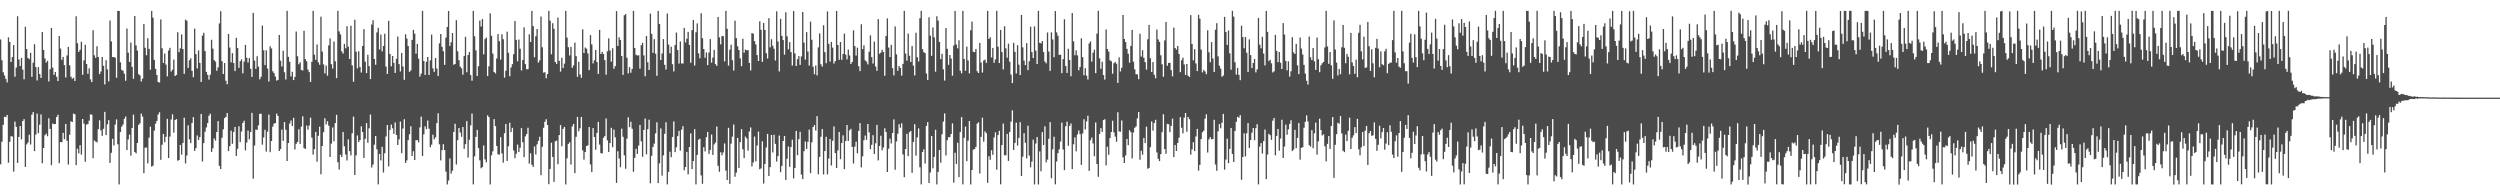 <?xml version="1.0" encoding="UTF-8"?>
<svg xmlns="http://www.w3.org/2000/svg" width="1920" height="150">
  <path d="M0 30.309h1v95.904H0zM1 46.307h1v62.569H1zM2 55.511h1v40.375H2zM3 57.941h1v31.714H3zM4 60.576h1v29.427H4zM5 63.284h1v25.019H5zM6 28.738h1v96.247H6zM7 32.245h1v76.717H7zM8 47.651h1v56.966H8zM9 43.831h1v61.061H9zM10 34.660h1v97.117H10zM11 58.910h1v34.454H11zM12 51.849h1v45.566H12zM13 12.508h1v112.642H13zM14 45.737h1v59.411H14zM15 50.729h1v46.099H15zM16 44.469h1v62.551H16zM17 53.471h1v39.516H17zM18 60.908h1v30.588H18zM19 20.508h1v107.691H19zM20 37.660h1v73.242H20zM21 44.490h1v64.973H21zM22 45.454h1v58.038H22zM23 40.482h1v70.535H23zM24 59.054h1v29.004H24zM25 48.143h1v37.917H25zM26 33.945h1v82.109H26zM27 51.418h1v51.968H27zM28 61.791h1v25.459H28zM29 51.553h1v50.736H29zM30 56.873h1v38.885H30zM31 59.853h1v28.077H31zM32 24.625h1v100.765H32zM33 38.356h1v75.311H33zM34 44.893h1v58.997H34zM35 48.038h1v54.604H35zM36 46.685h1v57.969H36zM37 62.583h1v28.239H37zM38 53.158h1v45.788H38zM39 21.487h1v105.393H39zM40 51.897h1v42.966H40zM41 57.518h1v37.816H41zM42 55.314h1v39.963H42zM43 58.946h1v30.906H43zM44 62.238h1v25.880H44zM45 27.640h1v97.682H45zM46 37.264h1v71.851H46zM47 45.969h1v63.217H47zM48 43.737h1v58.324H48zM49 50.022h1v56.815H49zM50 59.477h1v35.680H50zM51 42.574h1v65.504H51zM52 36.063h1v90.353H52zM53 50.105h1v53.391H53zM54 58.868h1v34.296H54zM55 60.489h1v33.213H55zM56 59.679h1v27.557H56zM57 62.192h1v25.555H57zM58 12.515h1v114.301H58zM59 33.199h1v81.040H59zM60 39.901h1v77.900H60zM61 38.230h1v73.293H61zM62 32.057h1v86.678H62zM63 57.461h1v33.936H63zM64 46.344h1v48.585H64zM65 34.371h1v89.875H65zM66 49.097h1v46.587H66zM67 56.692h1v38.585H67zM68 52.414h1v40.288H68zM69 60.958h1v26.898H69zM70 63.057h1v25.021H70zM71 23.209h1v98.275H71zM72 42.508h1v65.387H72zM73 44.440h1v64.311H73zM74 35.548h1v73.785H74zM75 43.787h1v55.417H75zM76 56.930h1v35.488H76zM77 54.955h1v45.186H77zM78 43.703h1v60.651H78zM79 50.523h1v48.372H79zM80 64.838h1v21.087H80zM81 46.252h1v57.461H81zM82 53.302h1v42.210H82zM83 62.476h1v29.796H83zM84 15.754h1v109.387H84zM85 31.773h1v85.554H85zM86 43.824h1v62.766H86zM87 43.831h1v67.905H87zM88 44.348h1v51.315H88zM89 59.686h1v32.011H89zM90 8.409h1v102.383H90zM91 8.379h1v133.255H91zM92 47.811h1v53.613H92zM93 53.629h1v43.673H93zM94 54.302h1v41.354H94zM95 56.607h1v34.639H95zM96 61.983h1v27.528H96zM97 21.888h1v93.388H97zM98 40.425h1v66.632H98zM99 47.589h1v55.772H99zM100 32.641h1v86.936H100zM101 51.343h1v46.923H101zM102 60.542h1v27.507H102zM103 12.268h1v104.528H103zM104 34.886h1v82.938H104zM105 38.800h1v71.024H105zM106 56.909h1v38.990H106zM107 57.903h1v36.806H107zM108 62.556h1v24.680H108zM109 60.377h1v29.194H109zM110 18.361h1v114.645H110zM111 36.655h1v76.813H111zM112 42.421h1v70.882H112zM113 29.329h1v96.144H113zM114 37.523h1v68.211H114zM115 53.542h1v43.760H115zM116 8.398h1v119.559H116zM117 13.584h1v113.635H117zM118 45.959h1v54.334H118zM119 52.867h1v42.114H119zM120 57.607h1v35.268H120zM121 62.993h1v24.987H121zM122 63.435h1v22.806H122zM123 14.964h1v107.780H123zM124 37.047h1v74.130H124zM125 48.347h1v54.522H125zM126 41.098h1v68.188H126zM127 49.590h1v55.453H127zM128 58.624h1v32.680H128zM129 38.807h1v82.562H129zM130 36.687h1v68.221H130zM131 54.911h1v36.887H131zM132 53.499h1v34.305H132zM133 45.731h1v56.152H133zM134 58.388h1v33.765H134zM135 57.486h1v33.934H135zM136 24.708h1v98.746H136zM137 40.073h1v82.878H137zM138 37.118h1v74.181H138zM139 26.422h1v92.386H139zM140 37.674h1v72.123H140zM141 56.655h1v33.742H141zM142 15.035h1v110.493H142zM143 15.932h1v103.491H143zM144 52.123h1v44.122H144zM145 46.275h1v60.736H145zM146 44.810h1v65.126H146zM147 54.442h1v40.006H147zM148 59.290h1v30.652H148zM149 22.041h1v93.871H149zM150 41.563h1v72.196H150zM151 52.586h1v51.439H151zM152 38.731h1v68.802H152zM153 48.273h1v57.003H153zM154 62.945h1v24.543H154zM155 27.361h1v96.689H155zM156 25.177h1v84.739H156zM157 39.290h1v61.860H157zM158 55.193h1v42.666H158zM159 57.488h1v37.026H159zM160 61.157h1v27.704H160zM161 57.394h1v29.940H161zM162 30.537h1v86.158H162zM163 37.328h1v76.588H163zM164 46.198h1v60.159H164zM165 47.326h1v60.645H165zM166 54.302h1v47.097H166zM167 51.688h1v41.359H167zM168 18.036h1v109.325H168zM169 8.615h1v121.211H169zM170 46.955h1v58.843H170zM171 56.827h1v42.522H171zM172 48.409h1v42.300H172zM173 61.983h1v27.768H173zM174 64.737h1v22.096H174zM175 26.104h1v89.891H175zM176 36.504h1v75.792H176zM177 47.912h1v52.437H177zM178 40.787h1v69.660H178zM179 48.363h1v52.947H179zM180 54.588h1v42.881H180zM181 29.029h1v90.713H181zM182 36.909h1v77.367H182zM183 52.087h1v44.888H183zM184 47.021h1v62.070H184zM185 45.557h1v55.486H185zM186 56.328h1v38.079H186zM187 47.305h1v45.428H187zM188 34.506h1v80.994H188zM189 44.353h1v65.131H189zM190 48.042h1v52.261H190zM191 44.625h1v62.425H191zM192 52.764h1v48.676H192zM193 59.065h1v27.592H193zM194 9.897h1v127.297H194zM195 46.557h1v65.231H195zM196 52.913h1v46.696H196zM197 43.195h1v56.550H197zM198 51.139h1v45.172H198zM199 60.912h1v26.527H199zM200 58.960h1v28.397H200zM201 19.590h1v91.537H201zM202 38.651h1v66.941H202zM203 49.990h1v49.693H203zM204 38.676h1v77.769H204zM205 52.620h1v48.546H205zM206 62.622h1v25.369H206zM207 35.532h1v81.370H207zM208 37.218h1v71.091H208zM209 54.739h1v42.567H209zM210 56.211h1v38.729H210zM211 58.839h1v35.667H211zM212 61.924h1v25.321H212zM213 61.398h1v27.640H213zM214 26.839h1v89.124H214zM215 46.596h1v67.889H215zM216 51.086h1v48.466H216zM217 38.937h1v69.241H217zM218 55.497h1v38.285H218zM219 61.006h1v38.695H219zM220 8.334h1v115.379H220zM221 43.659h1v66.149H221zM222 47.482h1v47.376H222zM223 58.665h1v33.909H223zM224 55.099h1v41.732H224zM225 61.514h1v28.970H225zM226 59.058h1v55.730H226zM227 24.229h1v86.201H227zM228 43.188h1v65.852H228zM229 49.370h1v49.846H229zM230 47.816h1v62.654H230zM231 53.698h1v43.510H231zM232 54.167h1v35.184H232zM233 23.602h1v90.127H233zM234 45.341h1v69.033H234zM235 47.104h1v49.352H235zM236 53.469h1v46.124H236zM237 55.389h1v40.945H237zM238 62.926h1v27.420H238zM239 47.445h1v58.234H239zM240 8.327h1v110.431H240zM241 41.993h1v72.542H241zM242 45.943h1v55.385H242zM243 34.163h1v89.996H243zM244 47.852h1v56.445H244zM245 49.709h1v47.566H245zM246 12.776h1v121.040H246zM247 39.567h1v72.553H247zM248 49.450h1v52.068H248zM249 56.378h1v34.435H249zM250 50.343h1v45.234H250zM251 58.122h1v35.005H251zM252 34.875h1v61.656H252zM253 29.498h1v91.061H253zM254 49.326h1v60.940H254zM255 52.647h1v45.271H255zM256 31.927h1v76.584H256zM257 47.042h1v47.477H257zM258 60.027h1v28.116H258zM259 8.338h1v116.233H259zM260 24.136h1v106.080H260zM261 26.434h1v92.427H261zM262 39.494h1v81.072H262zM263 41.132h1v60.175H263zM264 33.751h1v78.619H264zM265 37.122h1v81.541H265zM266 20.116h1v103.132H266zM267 35.802h1v71.203H267zM268 45.332h1v70.752H268zM269 19.789h1v99.552H269zM270 50.214h1v52.130H270zM271 62.837h1v26.715H271zM272 15.152h1v119.227H272zM273 39.695h1v79.578H273zM274 52.455h1v51.533H274zM275 39.349h1v69.635H275zM276 51.473h1v56.113H276zM277 55.682h1v41.331H277zM278 35.323h1v66.094H278zM279 22.389h1v98.893H279zM280 47.363h1v59.221H280zM281 56.136h1v38.450H281zM282 42.016h1v67.678H282zM283 50.741h1v47.829H283zM284 60.796h1v27.189H284zM285 18.860h1v109.790H285zM286 15.488h1v110.889H286zM287 45.332h1v65.753H287zM288 49.720h1v54.726H288zM289 24.898h1v89.786H289zM290 21.329h1v120.309H290zM291 37.953h1v80.276H291zM292 26.591h1v96.641H292zM293 39.416h1v73.325H293zM294 35.337h1v97.142H294zM295 25.884h1v91.834H295zM296 51.155h1v53.657H296zM297 56.774h1v39.235H297zM298 16.022h1v111.768H298zM299 41.473h1v58.342H299zM300 50.926h1v44.776H300zM301 42.968h1v55.540H301zM302 48.257h1v54.540H302zM303 56.028h1v38.036H303zM304 45.170h1v58.472H304zM305 28.079h1v83.265H305zM306 49.239h1v57.829H306zM307 54.909h1v38.503H307zM308 40.638h1v77.010H308zM309 51.054h1v47.672H309zM310 61.283h1v30.267H310zM311 26.294h1v98.868H311zM312 29.663h1v93.514H312zM313 35.385h1v72.226H313zM314 55.218h1v47.866H314zM315 54.140h1v42.833H315zM316 30.668h1v89.131H316zM317 22.920h1v93.276H317zM318 25.857h1v97.050H318zM319 41.212h1v66.534H319zM320 33.701h1v73.936H320zM321 45.065h1v64.261H321zM322 58.818h1v39.006H322zM323 56.548h1v33.071H323zM324 8.331h1v111.413H324zM325 46.786h1v56.408H325zM326 57.573h1v39.441H326zM327 47.392h1v51.844H327zM328 43.737h1v48.823H328zM329 57.589h1v41.203H329zM330 46.328h1v66.730H330zM331 26.546h1v84.570H331zM332 52.503h1v50.906H332zM333 55.190h1v51.752H333zM334 44.534h1v60.917H334zM335 52.611h1v41.963H335zM336 58.333h1v28.709H336zM337 33.305h1v77.520H337zM338 26.125h1v97.071H338zM339 36.017h1v79.356H339zM340 39.397h1v71.413H340zM341 49.818h1v65.389H341zM342 28.896h1v102.876H342zM343 20.682h1v120.966H343zM344 8.425h1v130.206H344zM345 35.282h1v86.394H345zM346 32.476h1v100.854H346zM347 25.374h1v105.688H347zM348 49.706h1v51.702H348zM349 49.136h1v45.911H349zM350 15.534h1v110.815H350zM351 39.386h1v68.310H351zM352 46.227h1v52.066H352zM353 51.196h1v50.592H353zM354 52.457h1v52.565H354zM355 57.420h1v40.137H355zM356 42.947h1v71.363H356zM357 28.278h1v82.462H357zM358 55.518h1v37.498H358zM359 42.272h1v78.756H359zM360 39.919h1v67.374H360zM361 57.658h1v38.647H361zM362 61.979h1v25.195H362zM363 8.331h1v133.303H363zM364 27.843h1v92.281H364zM365 38.649h1v66.449H365zM366 58.340h1v41.412H366zM367 50.832h1v62.917H367zM368 15.777h1v107.419H368zM369 20.370h1v108.858H369zM370 14.662h1v113.640H370zM371 41.714h1v69.992H371zM372 30.073h1v92.326H372zM373 28.846h1v95.828H373zM374 58.440h1v30.176H374zM375 50.894h1v38.992H375zM376 10.263h1v131.403H376zM377 27.468h1v91.832H377zM378 41.171h1v75.076H378zM379 55.302h1v36.214H379zM380 56.394h1v40.487H380zM381 44.925h1v67.149H381zM382 26.145h1v92.406H382zM383 31.629h1v87.122H383zM384 45.822h1v59.534H384zM385 26.321h1v91.532H385zM386 30.103h1v94.828H386zM387 59.628h1v42.666H387zM388 54.327h1v40.842H388zM389 24.305h1v99.296H389zM390 40.533h1v71.809H390zM391 58.507h1v35.767H391zM392 51.867h1v49.624H392zM393 49.253h1v48.875H393zM394 41.640h1v73.899H394zM395 16.187h1v105.293H395zM396 30.672h1v87.389H396zM397 47.054h1v63.986H397zM398 30.338h1v86.469H398zM399 37.404h1v76.055H399zM400 54.124h1v44.277H400zM401 46.156h1v63.110H401zM402 21.000h1v99.747H402zM403 49.232h1v55.465H403zM404 53.194h1v49.720H404zM405 53.082h1v45.012H405zM406 26.381h1v99.264H406zM407 32.192h1v85.618H407zM408 8.382h1v118.147H408zM409 20.059h1v108.121H409zM410 43.957h1v68.504H410zM411 27.869h1v90.777H411zM412 22.279h1v88.616H412zM413 48.090h1v60.116H413zM414 46.369h1v58.644H414zM415 12.675h1v121.880H415zM416 36.285h1v76.414H416zM417 55.783h1v42.377H417zM418 55.435h1v38.036H418zM419 60.107h1v31.510H419zM420 56.854h1v39.130H420zM421 8.324h1v133.129H421zM422 15.894h1v113.832H422zM423 41.656h1v67.896H423zM424 17.821h1v102.683H424zM425 22.133h1v117.519H425zM426 47.633h1v60.894H426zM427 49.088h1v58.916H427zM428 13.509h1v112.576H428zM429 46.696h1v57.026H429zM430 54.948h1v41.096H430zM431 44.357h1v67.996H431zM432 52.171h1v46.774H432zM433 48.853h1v48.656H433zM434 8.343h1v133.319H434zM435 28.878h1v92.722H435zM436 36.273h1v74.229H436zM437 42.572h1v66.753H437zM438 35.987h1v90.369H438zM439 52.048h1v45.101H439zM440 50.205h1v44.982H440zM441 32.703h1v100.273H441zM442 43.142h1v61.901H442zM443 59.008h1v30.803H443zM444 47.452h1v53.382H444zM445 57.195h1v41.304H445zM446 59.729h1v30.057H446zM447 22.495h1v92.953H447zM448 40.720h1v81.880H448zM449 36.495h1v80.257H449zM450 37.386h1v74.737H450zM451 41.064h1v70.603H451zM452 53.886h1v43.675H452zM453 26.965h1v99.348H453zM454 34.094h1v98.087H454zM455 48.690h1v49.686H455zM456 46.305h1v58.935H456zM457 38.283h1v76.719H457zM458 47.646h1v54.472H458zM459 56.738h1v36.848H459zM460 22.916h1v88.156H460zM461 41.398h1v76.190H461zM462 39.857h1v78.028H462zM463 41.453h1v64.400H463zM464 46.198h1v58.372H464zM465 57.367h1v33.627H465zM466 39.347h1v68.481H466zM467 29.425h1v87.350H467zM468 38.750h1v71.056H468zM469 47.346h1v50.791H469zM470 37.015h1v76.064H470zM471 52.858h1v46.662H471zM472 50.803h1v54.668H472zM473 8.537h1v131.976H473zM474 35.284h1v80.894H474zM475 28.613h1v93.125H475zM476 30.698h1v97.767H476zM477 43.016h1v55.813H477zM478 57.507h1v47.548H478zM479 11.737h1v107.618H479zM480 10.783h1v118.865H480zM481 44.337h1v62.091H481zM482 56.408h1v33.646H482zM483 51.540h1v46.104H483zM484 55.879h1v37.619H484zM485 52.959h1v45.905H485zM486 8.352h1v123.596H486zM487 36.843h1v84.382H487zM488 42.094h1v72.162H488zM489 42.661h1v75.552H489zM490 42.455h1v69.374H490zM491 52.675h1v43.263H491zM492 34.728h1v73.753H492zM493 32.863h1v87.563H493zM494 42.556h1v57.241H494zM495 58.596h1v32.451H495zM496 27.592h1v90.923H496zM497 47.827h1v51.430H497zM498 53.755h1v38.161H498zM499 10.522h1v130.280H499zM500 26.031h1v93.638H500zM501 40.526h1v72.297H501zM502 30.038h1v80.244H502zM503 41.199h1v61.269H503zM504 58.216h1v35.701H504zM505 8.372h1v132.255H505zM506 18.393h1v107.059H506zM507 46.143h1v52.467H507zM508 41.082h1v93.830H508zM509 30.022h1v89.342H509zM510 49.768h1v53.016H510zM511 53.371h1v40.540H511zM512 10.387h1v131.236H512zM513 34.193h1v97.799H513zM514 40.922h1v75.609H514zM515 35.900h1v84.776H515zM516 49.294h1v55.875H516zM517 54.838h1v38.434H517zM518 34.630h1v82.198H518zM519 25.005h1v88.152H519zM520 38.464h1v66.106H520zM521 48.782h1v51.746H521zM522 31.808h1v83.876H522zM523 48.708h1v50.869H523zM524 48.784h1v48.136H524zM525 21.414h1v109.367H525zM526 32.584h1v95.659H526zM527 29.759h1v86.938H527zM528 24.449h1v109.511H528zM529 34.488h1v78.417H529zM530 48.196h1v54.240H530zM531 23.161h1v106.698H531zM532 15.296h1v108.353H532zM533 50.308h1v48.891H533zM534 24.788h1v116.849H534zM535 17.988h1v100.985H535zM536 40.952h1v66.369H536zM537 44.735h1v61.805H537zM538 10.142h1v124.544H538zM539 29.322h1v111.861H539zM540 37.649h1v75.407H540zM541 44.330h1v71.928H541zM542 40.288h1v65.007H542zM543 50.029h1v51.276H543zM544 40.359h1v77.834H544zM545 30.018h1v85.117H545zM546 48.100h1v55.238H546zM547 44.174h1v74.817H547zM548 38.290h1v72.601H548zM549 49.265h1v60.265H549zM550 50.585h1v46.598H550zM551 13.014h1v114.324H551zM552 28.722h1v103.244H552zM553 34.067h1v82.867H553zM554 27.576h1v91.727H554zM555 27.855h1v89.252H555zM556 47.143h1v63.020H556zM557 8.329h1v122.706H557zM558 22.133h1v116.178H558zM559 50.368h1v47.770H559zM560 38.125h1v103.029H560zM561 34.319h1v75.989H561zM562 46.301h1v58.614H562zM563 54.174h1v41.448H563zM564 15.859h1v119.868H564zM565 29.249h1v103.313H565zM566 35.516h1v70.354H566zM567 38.470h1v90.502H567zM568 44.794h1v64.391H568zM569 50.853h1v48.322H569zM570 29.757h1v84.895H570zM571 40.462h1v80.935H571zM572 38.049h1v66.847H572zM573 38.642h1v67.687H573zM574 38.443h1v77.273H574zM575 48.312h1v52.670H575zM576 54.110h1v43.778H576zM577 25.376h1v102.457H577zM578 25.841h1v98.946H578zM579 31.615h1v73.224H579zM580 34.147h1v89.788H580zM581 42.343h1v69.427H581zM582 46.866h1v54.197H582zM583 16.363h1v113.619H583zM584 22.895h1v106.432H584zM585 47.532h1v60.997H585zM586 17.624h1v123.317H586zM587 23.005h1v102.985H587zM588 40.881h1v72.434H588zM589 44.888h1v57.951H589zM590 13.962h1v121.250H590zM591 36.351h1v92.027H591zM592 30.167h1v73.499H592zM593 35.120h1v81.995H593zM594 37.447h1v66.044H594zM595 46.493h1v63.984H595zM596 8.704h1v115.425H596zM597 31.895h1v88.039H597zM598 54.902h1v49.196H598zM599 14.484h1v117.771H599zM600 27.548h1v99.850H600zM601 30.769h1v77.536H601zM602 42.007h1v62.398H602zM603 9.423h1v128.773H603zM604 27.919h1v93.981H604zM605 37.862h1v74.611H605zM606 32.373h1v95.755H606zM607 39.967h1v72.997H607zM608 50.343h1v56.916H608zM609 8.508h1v128.529H609zM610 41.082h1v87.902H610zM611 50.697h1v49.812H611zM612 45.486h1v73.686H612zM613 43.080h1v63.847H613zM614 49.816h1v51.402H614zM615 43.318h1v90.781H615zM616 9.158h1v128.343H616zM617 32.716h1v83.411H617zM618 45.786h1v62.899H618zM619 24.657h1v89.740H619zM620 39.603h1v69.305H620zM621 50.317h1v49.212H621zM622 16.603h1v116.434H622zM623 30.517h1v78.797H623zM624 51.251h1v46.358H624zM625 57.010h1v39.027H625zM626 50.262h1v50.047H626zM627 57.919h1v31.247H627zM628 36.415h1v97.485H628zM629 25.662h1v94.830H629zM630 49.361h1v55.639H630zM631 51.128h1v48.003H631zM632 19.425h1v114.555H632zM633 40.054h1v75.966H633zM634 48.550h1v56.490H634zM635 8.787h1v125.153H635zM636 33.634h1v88.142H636zM637 47.264h1v59.464H637zM638 32.172h1v94.883H638zM639 36.557h1v71.576H639zM640 48.782h1v48.280H640zM641 46.925h1v70.621H641zM642 8.382h1v120.705H642zM643 34.575h1v80.930H643zM644 45.918h1v55.389H644zM645 32.259h1v90.024H645zM646 45.902h1v63.984H646zM647 41.451h1v62.476H647zM648 25.813h1v104.086H648zM649 41.936h1v66.353H649zM650 45.623h1v50.368H650zM651 38.077h1v70.152H651zM652 42.590h1v57.578H652zM653 49.171h1v49.782H653zM654 47.555h1v65.279H654zM655 23.318h1v102.274H655zM656 35.435h1v77.142H656zM657 42.721h1v66.055H657zM658 36.619h1v81.148H658zM659 50.917h1v49.656H659zM660 54.639h1v39.926H660zM661 18.661h1v109.850H661zM662 37.722h1v82.320H662zM663 34.836h1v72.821H663zM664 46.333h1v57.747H664zM665 47.356h1v60.043H665zM666 49.434h1v45.822H666zM667 39.736h1v61.935H667zM668 27.205h1v87.330H668zM669 43.858h1v67.362H669zM670 48.820h1v55.028H670zM671 31.934h1v86.266H671zM672 51.041h1v59.063H672zM673 54.357h1v41.517H673zM674 14.623h1v108.552H674zM675 41.320h1v70.800H675zM676 40.405h1v63.815H676zM677 38.187h1v77.218H677zM678 39.951h1v73.309H678zM679 58.147h1v40.405H679zM680 27.576h1v73.856H680zM681 14.117h1v117.995H681zM682 36.495h1v77.747H682zM683 43.845h1v62.652H683zM684 34.467h1v75.691H684zM685 52.309h1v49.823H685zM686 57.900h1v33.783H686zM687 20.272h1v110.101H687zM688 41.730h1v66.902H688zM689 54.373h1v48.326H689zM690 50.663h1v44.740H690zM691 52.240h1v45.872H691zM692 58.038h1v36.614H692zM693 49.045h1v69.525H693zM694 8.366h1v127.707H694zM695 41.105h1v73.309H695zM696 46.557h1v56.239H696zM697 25.758h1v94.137H697zM698 42.796h1v58.779H698zM699 47.578h1v52.988H699zM700 35.376h1v97.359H700zM701 50.320h1v58.706H701zM702 57.946h1v37.463H702zM703 25.140h1v94.434H703zM704 43.987h1v61.565H704zM705 47.209h1v51.400H705zM706 14.044h1v114.439H706zM707 8.340h1v133.276H707zM708 37.713h1v79.035H708zM709 40.070h1v74.620H709zM710 40.784h1v84.830H710zM711 56.440h1v40.265H711zM712 61.411h1v32.373H712zM713 13.259h1v127.267H713zM714 27.395h1v105.061H714zM715 42.838h1v61.590H715zM716 21.071h1v108.190H716zM717 28.665h1v91.848H717zM718 55.055h1v44.643H718zM719 12.474h1v129.131H719zM720 15.864h1v116.114H720zM721 32.224h1v83.045H721zM722 45.424h1v79.541H722zM723 41.343h1v61.755H723zM724 53.247h1v40.123H724zM725 61.897h1v25.200H725zM726 21.492h1v97.872H726zM727 37.457h1v70.230H727zM728 49.775h1v55.534H728zM729 42.256h1v63.153H729zM730 44.936h1v57.999H730zM731 58.122h1v36.646H731zM732 34.923h1v105.341H732zM733 8.409h1v108.916H733zM734 34.161h1v91.724H734zM735 37.125h1v72.480H735zM736 30.906h1v105.130H736zM737 54.348h1v47.102H737zM738 56.300h1v33.680H738zM739 8.334h1v133.280H739zM740 45.261h1v60.580H740zM741 54.307h1v42.945H741zM742 35.783h1v87.966H742zM743 46.433h1v61.583H743zM744 56.387h1v36.562H744zM745 23.257h1v118.428H745zM746 16.562h1v114.027H746zM747 39.807h1v75.156H747zM748 40.050h1v74.421H748zM749 37.626h1v75.197H749zM750 54.749h1v40.178H750zM751 56.053h1v37.868H751zM752 32.948h1v100.275H752zM753 48.001h1v57.099H753zM754 55.730h1v34.682H754zM755 46.470h1v62.352H755zM756 45.786h1v55.090H756zM757 48.271h1v54.034H757zM758 8.386h1v132.001H758zM759 29.876h1v90.150H759zM760 28.603h1v94.112H760zM761 44.142h1v71.228H761zM762 36.832h1v82.072H762zM763 48.251h1v57.344H763zM764 45.609h1v56.078H764zM765 8.318h1v121.980H765zM766 35.831h1v67.900H766zM767 48.397h1v52.110H767zM768 22.984h1v118.570H768zM769 40.004h1v71.429H769zM770 53.345h1v41.503H770zM771 20.151h1v99.140H771zM772 37.113h1v82.137H772zM773 44.325h1v58.521H773zM774 33.524h1v90.095H774zM775 47.397h1v53.934H775zM776 57.275h1v36.124H776zM777 63.773h1v20.952H777zM778 32.895h1v82.253H778zM779 39.809h1v69.935H779zM780 56.442h1v37.756H780zM781 34.694h1v77.126H781zM782 49.658h1v56.296H782zM783 57.651h1v36.198H783zM784 11.472h1v123.768H784zM785 36.344h1v83.965H785zM786 46.564h1v55.740H786zM787 50.008h1v59.608H787zM788 33.115h1v88.536H788zM789 53.849h1v42.735H789zM790 47.054h1v72.471H790zM791 20.467h1v108.021H791zM792 40.031h1v84.084H792zM793 44.538h1v62.737H793zM794 20.254h1v121.420H794zM795 38.910h1v71.317H795zM796 49.187h1v56.071H796zM797 8.377h1v133.280H797zM798 32.888h1v83.395H798zM799 33.350h1v98.158H799zM800 31.558h1v69.898H800zM801 39.979h1v71.450H801zM802 47.234h1v49.805H802zM803 48.642h1v76.016H803zM804 24.957h1v97.616H804zM805 39.592h1v67.003H805zM806 54.449h1v39.356H806zM807 24.845h1v112.045H807zM808 30.320h1v84.389H808zM809 43.938h1v61.082H809zM810 8.501h1v133.076H810zM811 24.882h1v99.163H811zM812 27.434h1v90.154H812zM813 42.178h1v72.519H813zM814 41.922h1v66.797H814zM815 56.184h1v37.983H815zM816 45.417h1v69.404H816zM817 14.793h1v115.851H817zM818 50.686h1v46.289H818zM819 56.021h1v37.415H819zM820 37.454h1v74.499H820zM821 46.037h1v50.645H821zM822 58.578h1v36.262H822zM823 10.059h1v119.801H823zM824 31.760h1v79.074H824zM825 42.464h1v63.036H825zM826 38.782h1v77.442H826zM827 42.524h1v60.748H827zM828 54.039h1v46.136H828zM829 51.391h1v51.643H829zM830 29.455h1v97.183H830zM831 43.888h1v58.612H831zM832 57.827h1v33.755H832zM833 52.336h1v47.083H833zM834 58.104h1v35.170H834zM835 61.105h1v27.789H835zM836 33.339h1v97.872H836zM837 31.794h1v75.916H837zM838 47.356h1v58.294H838zM839 40.437h1v69.717H839zM840 38.148h1v81.837H840zM841 56.174h1v37.866H841zM842 25.790h1v100.184H842zM843 8.313h1v127.451H843zM844 44.797h1v58.038H844zM845 52.842h1v45.543H845zM846 47.422h1v53.867H846zM847 57.648h1v34.586H847zM848 61.153h1v30.432H848zM849 22.614h1v104.414H849zM850 37.651h1v75.034H850zM851 39.624h1v79.282H851zM852 46.284h1v59.770H852zM853 47.063h1v54.339H853zM854 56.648h1v36.074H854zM855 48.594h1v53.016H855zM856 47.511h1v57.392H856zM857 48.967h1v59.905H857zM858 63.718h1v22.506H858zM859 44.030h1v56.870H859zM860 54.826h1v46.349H860zM861 52.041h1v40.453H861zM862 11.458h1v109.369H862zM863 29.961h1v95.215H863zM864 32.286h1v87.053H864zM865 37.461h1v69.234H865zM866 41.263h1v70.216H866zM867 48.148h1v51.917H867zM868 35.252h1v66.273H868zM869 22.927h1v98.776H869zM870 47.429h1v54.332H870zM871 53.222h1v44.907H871zM872 57.053h1v40.041H872zM873 57.106h1v33.838H873zM874 60.805h1v25.218H874zM875 25.923h1v96.739H875zM876 43.456h1v72.306H876zM877 38.562h1v80.246H877zM878 44.371h1v61.553H878zM879 47.701h1v62.151H879zM880 53.460h1v43.822H880zM881 30.139h1v99.516H881zM882 19.100h1v109.831H882zM883 44.758h1v68.312H883zM884 55.305h1v38.004H884zM885 47.644h1v52.650H885zM886 57.429h1v37.010H886zM887 60.095h1v31.890H887zM888 22.682h1v94.405H888zM889 30.318h1v91.619H889zM890 32.135h1v91.566H890zM891 42.460h1v75.925H891zM892 49.361h1v52.160H892zM893 58.926h1v28.848H893zM894 31.071h1v83.407H894zM895 16.908h1v101.216H895zM896 50.505h1v44.643H896zM897 48.264h1v47.108H897zM898 48.292h1v53.178H898zM899 53.870h1v42.778H899zM900 58.605h1v32.529H900zM901 21.181h1v99.426H901zM902 36.893h1v74.529H902zM903 38.072h1v77.872H903zM904 35.296h1v74.538H904zM905 41.418h1v64.373H905zM906 55.399h1v34.582H906zM907 46.298h1v51.787H907zM908 44.266h1v58.120H908zM909 49.530h1v40.823H909zM910 57.541h1v29.244H910zM911 49.171h1v52.020H911zM912 58.102h1v31.773H912zM913 59.031h1v32.586H913zM914 11.636h1v107.133H914zM915 33.790h1v80.992H915zM916 46.312h1v62.972H916zM917 37.754h1v78.284H917zM918 48.747h1v56.062H918zM919 54.595h1v44.401H919zM920 11.325h1v119.694H920zM921 14.360h1v112.280H921zM922 38.116h1v68.674H922zM923 55.611h1v45.987H923zM924 53.705h1v46.669H924zM925 54.897h1v36.262H925zM926 56.987h1v30.812H926zM927 23.245h1v93.890H927zM928 40.134h1v66.902H928zM929 47.791h1v57.534H929zM930 32.346h1v74.595H930zM931 44.902h1v61.958H931zM932 55.339h1v36.681H932zM933 22.845h1v103.500H933zM934 17.793h1v113.383H934zM935 43.314h1v57.619H935zM936 50.473h1v44.822H936zM937 52.693h1v45.808H937zM938 58.953h1v35.360H938zM939 58.012h1v29.443H939zM940 12.932h1v117.396H940zM941 24.584h1v97.913H941zM942 34.488h1v71.983H942zM943 23.456h1v101.816H943zM944 40.938h1v73.382H944zM945 53.577h1v44.659H945zM946 8.366h1v109.861H946zM947 12.733h1v111.662H947zM948 47.813h1v52.769H948zM949 57.278h1v36.285H949zM950 52.105h1v37.658H950zM951 57.516h1v32.899H951zM952 61.578h1v26.843H952zM953 19.755h1v118.320H953zM954 28.471h1v92.102H954zM955 37.077h1v65.316H955zM956 28.377h1v91.768H956zM957 40.567h1v61.757H957zM958 55.277h1v39.246H958zM959 30.281h1v83.425H959zM960 42.304h1v65.289H960zM961 52.283h1v49.631H961zM962 48.363h1v49.947H962zM963 45.195h1v62.508H963zM964 55.595h1v42.849H964zM965 53.318h1v42.048H965zM966 13.717h1v127.908H966zM967 34.305h1v78.365H967zM968 37.129h1v72.794H968zM969 28.258h1v89.699H969zM970 41.107h1v67.303H970zM971 50.249h1v49.246H971zM972 8.379h1v129.181H972zM973 24.474h1v94.199H973zM974 46.875h1v55.925H974zM975 45.891h1v57.946H975zM976 48.615h1v58.825H976zM977 55.666h1v37.003H977zM978 54.787h1v35.779H978zM979 26.786h1v92.574H979zM980 39.047h1v65.371H980zM981 47.710h1v51.361H981zM982 39.903h1v75.803H982zM983 48.166h1v58.248H983zM984 53.004h1v38.940H984zM985 17.759h1v103.578H985zM986 26.537h1v85.977H986zM987 46.745h1v48.953H987zM988 54.066h1v49.422H988zM989 47.113h1v52.201H989zM990 58.811h1v36.388H990zM991 54.749h1v37.612H991zM992 28.544h1v87.472H992zM993 40.267h1v74.638H993zM994 41.398h1v58.356H994zM995 33.694h1v80.074H995zM996 50.189h1v55.687H996zM997 56.955h1v37.573H997zM998 28.798h1v93.803H998zM999 37.328h1v76.174H999zM1000 41.862h1v71.239H1000zM1001 49.816h1v48.306H1001zM1002 56.520h1v37.017H1002zM1003 61.997h1v26.582H1003zM1004 64.909h1v28.345H1004zM1005 28.052h1v83.498H1005zM1006 44.030h1v68.632H1006zM1007 46.117h1v53.844H1007zM1008 36.861h1v76.968H1008zM1009 47.097h1v55.231H1009zM1010 53.673h1v40.494H1010zM1011 28.828h1v89.889H1011zM1012 45.463h1v63.119H1012zM1013 55.447h1v35.674H1013zM1014 50.173h1v49.715H1014zM1015 48.605h1v55.412H1015zM1016 47.633h1v55.534H1016zM1017 36.378h1v75.954H1017zM1018 8.327h1v115.652H1018zM1019 35.694h1v74.778H1019zM1020 48.981h1v55.536H1020zM1021 40.009h1v74.389H1021zM1022 50.187h1v46.520H1022zM1023 60.539h1v29.359H1023zM1024 15.685h1v120.937H1024zM1025 38.054h1v73.148H1025zM1026 48.093h1v54.918H1026zM1027 57.957h1v36.365H1027zM1028 52.956h1v42.052H1028zM1029 57.005h1v32.046H1029zM1030 36.301h1v66.149H1030zM1031 19.125h1v96.666H1031zM1032 36.729h1v80.099H1032zM1033 48.541h1v54.854H1033zM1034 41.389h1v67.037H1034zM1035 43.613h1v56.822H1035zM1036 57.047h1v33.382H1036zM1037 25.237h1v89.179H1037zM1038 47.926h1v57.905H1038zM1039 50.697h1v53.229H1039zM1040 56.669h1v40.981H1040zM1041 45.822h1v56.332H1041zM1042 59.274h1v32.002H1042zM1043 25.195h1v89.463H1043zM1044 19.112h1v100.175H1044zM1045 39.443h1v73.718H1045zM1046 45.680h1v55.769H1046zM1047 28.139h1v84.002H1047zM1048 52.126h1v48.251H1048zM1049 51.771h1v44.968H1049zM1050 16.827h1v109.870H1050zM1051 35.543h1v66.820H1051zM1052 54.456h1v46.149H1052zM1053 37.850h1v66.456H1053zM1054 48.619h1v55.293H1054zM1055 59.356h1v34.646H1055zM1056 36.777h1v69.896H1056zM1057 29.842h1v86.021H1057zM1058 37.337h1v73.844H1058zM1059 51.659h1v44.897H1059zM1060 39.496h1v66.724H1060zM1061 49.361h1v52.119H1061zM1062 50.125h1v48.189H1062zM1063 39.411h1v75.556H1063zM1064 37.468h1v72.771H1064zM1065 56.211h1v45.305H1065zM1066 49.038h1v62.395H1066zM1067 48.184h1v48.003H1067zM1068 48.042h1v53.144H1068zM1069 30.846h1v87.872H1069zM1070 8.354h1v113.056H1070zM1071 40.242h1v68.273H1071zM1072 48.129h1v55.824H1072zM1073 44.538h1v75.783H1073zM1074 51.219h1v50.977H1074zM1075 52.020h1v40.986H1075zM1076 8.363h1v123.647H1076zM1077 39.535h1v77.133H1077zM1078 48.571h1v57.282H1078zM1079 54.691h1v41.267H1079zM1080 54.657h1v44.339H1080zM1081 64.229h1v24.229H1081zM1082 32.751h1v73.109H1082zM1083 26.028h1v95.588H1083zM1084 44.440h1v72.933H1084zM1085 48.001h1v53.206H1085zM1086 26.429h1v84.208H1086zM1087 43.932h1v60.130H1087zM1088 51.560h1v45.371H1088zM1089 8.350h1v120.486H1089zM1090 20.203h1v110.600H1090zM1091 29.713h1v88.850H1091zM1092 40.958h1v63.499H1092zM1093 46.250h1v72.150H1093zM1094 30.496h1v93.256H1094zM1095 9.711h1v121.967H1095zM1096 37.509h1v81.061H1096zM1097 41.501h1v75.288H1097zM1098 34.119h1v86.318H1098zM1099 25.017h1v110.026H1099zM1100 41.453h1v60.374H1100zM1101 52.643h1v42.714H1101zM1102 14.452h1v108.160H1102zM1103 29.572h1v94.549H1103zM1104 46.607h1v54.822H1104zM1105 37.635h1v65.813H1105zM1106 50.647h1v49.395H1106zM1107 53.636h1v45.131H1107zM1108 37.727h1v84.533H1108zM1109 19.013h1v97.568H1109zM1110 46.449h1v64.034H1110zM1111 51.585h1v54.179H1111zM1112 42.355h1v70.564H1112zM1113 50.832h1v49.004H1113zM1114 56.477h1v37.786H1114zM1115 14.953h1v112.264H1115zM1116 20.334h1v112.122H1116zM1117 28.663h1v93.056H1117zM1118 35.060h1v84.341H1118zM1119 37.830h1v70.896H1119zM1120 17.871h1v112.209H1120zM1121 25.129h1v116.542H1121zM1122 14.575h1v117.185H1122zM1123 27.347h1v97.936H1123zM1124 17.567h1v124.013H1124zM1125 20.741h1v105.032H1125zM1126 39.777h1v72.805H1126zM1127 42.915h1v58.704H1127zM1128 16.505h1v116.327H1128zM1129 35.683h1v77.682H1129zM1130 43.023h1v56.408H1130zM1131 30.833h1v74.142H1131zM1132 44.447h1v63.995H1132zM1133 48.253h1v50.368H1133zM1134 32.025h1v72.723H1134zM1135 20.430h1v94.929H1135zM1136 42.947h1v71.954H1136zM1137 47.097h1v64.581H1137zM1138 42.384h1v74.744H1138zM1139 48.138h1v48.969H1139zM1140 54.906h1v38.679H1140zM1141 11.474h1v122.028H1141zM1142 23.355h1v110.305H1142zM1143 29.372h1v99.392H1143zM1144 30.764h1v81.631H1144zM1145 42.865h1v63.512H1145zM1146 24.410h1v108.126H1146zM1147 13.875h1v112.049H1147zM1148 8.315h1v119.488H1148zM1149 29.153h1v88.335H1149zM1150 21.465h1v120.158H1150zM1151 18.423h1v114.862H1151zM1152 31.274h1v88.639H1152zM1153 44.215h1v53.416H1153zM1154 8.340h1v129.300H1154zM1155 31.538h1v75.327H1155zM1156 48.541h1v57.566H1156zM1157 40.375h1v64.622H1157zM1158 53.256h1v49.889H1158zM1159 55.515h1v45.813H1159zM1160 24.516h1v92.166H1160zM1161 41.045h1v75.872H1161zM1162 50.246h1v48.985H1162zM1163 44.474h1v53.284H1163zM1164 36.443h1v73.952H1164zM1165 51.968h1v47.108H1165zM1166 55.428h1v36.486H1166zM1167 29.951h1v87.735H1167zM1168 31.579h1v80.161H1168zM1169 51.327h1v45.220H1169zM1170 50.372h1v52.560H1170zM1171 36.223h1v73.627H1171zM1172 8.354h1v126.153H1172zM1173 8.324h1v133.312H1173zM1174 16.633h1v118.098H1174zM1175 48.207h1v57.784H1175zM1176 33.067h1v83.274H1176zM1177 29.427h1v88.113H1177zM1178 43.771h1v65.305H1178zM1179 45.287h1v49.663H1179zM1180 8.311h1v126.409H1180zM1181 35.733h1v78.458H1181zM1182 48.404h1v65.133H1182zM1183 40.775h1v60.519H1183zM1184 41.421h1v57.884H1184zM1185 55.074h1v50.228H1185zM1186 30.954h1v90.832H1186zM1187 41.792h1v75.437H1187zM1188 54.888h1v41.984H1188zM1189 43.446h1v67.914H1189zM1190 43.826h1v64.778H1190zM1191 48.035h1v56.660H1191zM1192 46.056h1v45.385H1192zM1193 8.331h1v130.941H1193zM1194 12.305h1v122.278H1194zM1195 23.602h1v111.937H1195zM1196 47.504h1v62.991H1196zM1197 35.593h1v73.489H1197zM1198 9.418h1v126.565H1198zM1199 13.939h1v123.717H1199zM1200 29.592h1v90.289H1200zM1201 45.921h1v67.110H1201zM1202 36.358h1v81.686H1202zM1203 32.320h1v87.483H1203zM1204 57.669h1v37.436H1204zM1205 55.460h1v56.051H1205zM1206 8.361h1v113.892H1206zM1207 14.697h1v117.657H1207zM1208 40.096h1v78.946H1208zM1209 41.444h1v65.197H1209zM1210 41.782h1v65.909H1210zM1211 32.481h1v81.713H1211zM1212 20.050h1v105.785H1212zM1213 34.035h1v78.701H1213zM1214 35.568h1v76.760H1214zM1215 28.354h1v98.307H1215zM1216 18.340h1v108.964H1216zM1217 43.442h1v57.731H1217zM1218 35.596h1v69.765H1218zM1219 23.614h1v98.019H1219zM1220 44.973h1v60.603H1220zM1221 56.838h1v42.004H1221zM1222 42.659h1v65.428H1222zM1223 47.889h1v61.327H1223zM1224 37.946h1v70.841H1224zM1225 19.141h1v103.445H1225zM1226 28.681h1v89.902H1226zM1227 29.022h1v98.911H1227zM1228 30.732h1v86.540H1228zM1229 27.081h1v95.940H1229zM1230 37.548h1v77.898H1230zM1231 20.425h1v105.169H1231zM1232 17.864h1v109.522H1232zM1233 35.676h1v70.500H1233zM1234 48.750h1v47.926H1234zM1235 40.047h1v76.144H1235zM1236 14.257h1v112.804H1236zM1237 20.572h1v105.830H1237zM1238 8.329h1v133.289H1238zM1239 22.545h1v109.563H1239zM1240 31.480h1v101.537H1240zM1241 35.179h1v79.298H1241zM1242 46.097h1v70.507H1242zM1243 31.187h1v92.395H1243zM1244 18.761h1v102.221H1244zM1245 8.416h1v133.278H1245zM1246 36.756h1v85.677H1246zM1247 46.232h1v55.318H1247zM1248 37.161h1v71.661H1248zM1249 48.184h1v52.748H1249zM1250 48.676h1v51.711H1250zM1251 8.663h1v131.463H1251zM1252 31.803h1v101.651H1252zM1253 31.121h1v92.830H1253zM1254 8.315h1v133.379H1254zM1255 28.887h1v101.429H1255zM1256 39.839h1v77.154H1256zM1257 30.322h1v80.006H1257zM1258 25.896h1v93.885H1258zM1259 43.938h1v63.158H1259zM1260 56.632h1v38.159H1260zM1261 38.505h1v67.332H1261zM1262 42.723h1v67.097H1262zM1263 45.232h1v59.267H1263zM1264 13.216h1v119.350H1264zM1265 29.933h1v97.279H1265zM1266 29.377h1v94.393H1266zM1267 19.615h1v109.051H1267zM1268 24.261h1v98.801H1268zM1269 39.411h1v67.603H1269zM1270 43.510h1v68.150H1270zM1271 41.762h1v66.991H1271zM1272 43.208h1v58.376H1272zM1273 58.488h1v31.242H1273zM1274 37.910h1v69.337H1274zM1275 50.629h1v50.629H1275zM1276 53.247h1v40.354H1276zM1277 22.289h1v90.921H1277zM1278 39.349h1v73.501H1278zM1279 32.897h1v83.624H1279zM1280 37.676h1v75.256H1280zM1281 45.953h1v70.809H1281zM1282 48.454h1v55.833H1282zM1283 41.142h1v73.290H1283zM1284 12.598h1v103.931H1284zM1285 43.185h1v61.418H1285zM1286 45.422h1v63.382H1286zM1287 42.570h1v70.699H1287zM1288 45.344h1v67.470H1288zM1289 56.399h1v41.492H1289zM1290 22.595h1v89.852H1290zM1291 37.763h1v76.884H1291zM1292 36.694h1v82.716H1292zM1293 43.817h1v67.335H1293zM1294 52.890h1v49.230H1294zM1295 51.196h1v44.540H1295zM1296 31.393h1v94.549H1296zM1297 18.228h1v106.499H1297zM1298 30.446h1v84.824H1298zM1299 43.561h1v58.440H1299zM1300 29.111h1v82.306H1300zM1301 43.172h1v66.806H1301zM1302 38.846h1v73.123H1302zM1303 18.674h1v106.295H1303zM1304 27.074h1v93.203H1304zM1305 28.635h1v81.489H1305zM1306 30.146h1v92.287H1306zM1307 43.691h1v64.243H1307zM1308 55.648h1v40.997H1308zM1309 11.153h1v106.300H1309zM1310 23.209h1v106.382H1310zM1311 40.974h1v65.433H1311zM1312 55.753h1v41.599H1312zM1313 45.664h1v56.985H1313zM1314 52.002h1v42.888H1314zM1315 55.396h1v41.654H1315zM1316 8.331h1v123.447H1316zM1317 26.477h1v90.118H1317zM1318 34.753h1v92.574H1318zM1319 34.403h1v81.281H1319zM1320 45.323h1v60.484H1320zM1321 45.515h1v54.943H1321zM1322 33.529h1v103.642H1322zM1323 40.322h1v73.201H1323zM1324 53.886h1v49.576H1324zM1325 29.739h1v89.296H1325zM1326 32.295h1v87.785H1326zM1327 44.746h1v58.953H1327zM1328 50.775h1v46.410H1328zM1329 8.315h1v133.349H1329zM1330 24.529h1v115.009H1330zM1331 31.753h1v95.146H1331zM1332 34.273h1v88.909H1332zM1333 46.049h1v64.609H1333zM1334 42.677h1v51.949H1334zM1335 9.737h1v128.529H1335zM1336 10.913h1v119.307H1336zM1337 25.850h1v95.840H1337zM1338 14.317h1v123.859H1338zM1339 29.267h1v91.482H1339zM1340 31.375h1v78.667H1340zM1341 52.771h1v44.369H1341zM1342 15.331h1v126.411H1342zM1343 27.981h1v107.545H1343zM1344 23.286h1v102.924H1344zM1345 41.169h1v79.287H1345zM1346 47.646h1v63.977H1346zM1347 44.305h1v50.906H1347zM1348 11.886h1v101.436H1348zM1349 36.868h1v78.754H1349zM1350 39.404h1v71.855H1350zM1351 42.442h1v60.526H1351zM1352 30.743h1v89.706H1352zM1353 41.201h1v63.405H1353zM1354 49.381h1v50.375H1354zM1355 18.924h1v121.962H1355zM1356 16.383h1v115.421H1356zM1357 19.439h1v104.748H1357zM1358 15.553h1v108.639H1358zM1359 26.303h1v90.713H1359zM1360 30.492h1v90.905H1360zM1361 23.470h1v99.616H1361zM1362 30.320h1v92.381H1362zM1363 39.626h1v67.159H1363zM1364 19.144h1v122.422H1364zM1365 34.055h1v92.473H1365zM1366 35.468h1v81.427H1366zM1367 43.920h1v83.265H1367zM1368 8.595h1v132.893H1368zM1369 22.781h1v118.870H1369zM1370 23.724h1v97.053H1370zM1371 37.454h1v80.324H1371zM1372 32.881h1v83.173H1372zM1373 41.856h1v71.006H1373zM1374 15.662h1v100.621H1374zM1375 43.984h1v75.728H1375zM1376 36.818h1v72.711H1376zM1377 49.814h1v60.409H1377zM1378 35.367h1v74.025H1378zM1379 43.767h1v68.008H1379zM1380 38.777h1v64.950H1380zM1381 22.453h1v113.418H1381zM1382 34.298h1v96.531H1382zM1383 32.435h1v89.477H1383zM1384 34.371h1v80.887H1384zM1385 26.937h1v91.452H1385zM1386 39.933h1v78.278H1386zM1387 8.318h1v133.328H1387zM1388 31.361h1v86.817H1388zM1389 45.037h1v61.780H1389zM1390 30.569h1v111.037H1390zM1391 32.533h1v89.802H1391zM1392 34.586h1v76.472H1392zM1393 30.837h1v89.822H1393zM1394 8.372h1v133.143H1394zM1395 26.797h1v104.631H1395zM1396 39.448h1v85.886H1396zM1397 21.300h1v101.681H1397zM1398 29.086h1v82.178H1398zM1399 52.341h1v47.873H1399zM1400 28.260h1v93.539H1400zM1401 33.048h1v87.213H1401zM1402 36.479h1v74.284H1402zM1403 36.857h1v66.149H1403zM1404 30.830h1v81.807H1404zM1405 43.776h1v59.793H1405zM1406 43.629h1v63.311H1406zM1407 23.877h1v93.828H1407zM1408 23.394h1v101.056H1408zM1409 34.316h1v81.601H1409zM1410 34.417h1v77.477H1410zM1411 38.615h1v70.958H1411zM1412 45.474h1v59.573H1412zM1413 8.377h1v118.147H1413zM1414 25.887h1v113.200H1414zM1415 33.641h1v86.927H1415zM1416 8.350h1v133.189H1416zM1417 8.331h1v124.683H1417zM1418 31.684h1v88.790H1418zM1419 15.248h1v108.453H1419zM1420 8.345h1v133.260H1420zM1421 8.318h1v133.331H1421zM1422 30.949h1v92.658H1422zM1423 30.965h1v88.548H1423zM1424 38.459h1v74.208H1424zM1425 41.684h1v62.938H1425zM1426 17.118h1v122.047H1426zM1427 28.576h1v89.941H1427zM1428 38.177h1v74.490H1428zM1429 17.587h1v123.889H1429zM1430 24.376h1v106.338H1430zM1431 28.056h1v90.282H1431zM1432 8.395h1v131.550H1432zM1433 8.274h1v133.347H1433zM1434 8.382h1v121.037H1434zM1435 30.405h1v92.592H1435zM1436 24.980h1v100.946H1436zM1437 39.063h1v77.044H1437zM1438 43.506h1v58.784H1438zM1439 15.095h1v117.023H1439zM1440 36.813h1v72.082H1440zM1441 40.965h1v66.808H1441zM1442 47.401h1v60.088H1442zM1443 35.053h1v76.190H1443zM1444 44.994h1v56.154H1444zM1445 35.854h1v78.838H1445zM1446 8.354h1v119.284H1446zM1447 27.157h1v103.120H1447zM1448 39.825h1v71.324H1448zM1449 30.276h1v84.505H1449zM1450 38.429h1v72.352H1450zM1451 42.428h1v64.185H1451zM1452 33.076h1v87.259H1452zM1453 38.345h1v83.125H1453zM1454 44.193h1v59.269H1454zM1455 51.716h1v54.076H1455zM1456 44.419h1v57.481H1456zM1457 52.863h1v43.025H1457zM1458 15.060h1v126.704H1458zM1459 9.982h1v127.229H1459zM1460 33.620h1v86.549H1460zM1461 39.899h1v66.213H1461zM1462 21.508h1v109.080H1462zM1463 33.504h1v71.336H1463zM1464 37.674h1v74.059H1464zM1465 8.352h1v130.330H1465zM1466 32.975h1v91.029H1466zM1467 33.566h1v90.356H1467zM1468 31.254h1v83.604H1468zM1469 40.908h1v67.149H1469zM1470 45.705h1v61.755H1470zM1471 43.700h1v70.283H1471zM1472 8.354h1v117.455H1472zM1473 30.267h1v97.444H1473zM1474 32.730h1v73.842H1474zM1475 38.663h1v70.024H1475zM1476 39.084h1v71.320H1476zM1477 32.023h1v79.479H1477zM1478 35.758h1v82.967H1478zM1479 37.997h1v84.389H1479zM1480 48.450h1v49.523H1480zM1481 48.443h1v55.994H1481zM1482 46.314h1v60.590H1482zM1483 40.714h1v62.411H1483zM1484 24.955h1v104.560H1484zM1485 8.668h1v131.275H1485zM1486 20.766h1v104.478H1486zM1487 36.005h1v75.817H1487zM1488 32.641h1v92.326H1488zM1489 47.447h1v61.560H1489zM1490 49.567h1v51.553H1490zM1491 8.372h1v133.230H1491zM1492 26.395h1v86.657H1492zM1493 33.325h1v79.875H1493zM1494 32.053h1v79.548H1494zM1495 34.470h1v77.758H1495zM1496 42.183h1v63.457H1496zM1497 38.988h1v65.533H1497zM1498 25.085h1v92.649H1498zM1499 31.233h1v102.850H1499zM1500 30.254h1v79.768H1500zM1501 33.582h1v85.751H1501zM1502 42.210h1v71.393H1502zM1503 38.145h1v69.695H1503zM1504 9.322h1v127.071H1504zM1505 27.308h1v87.275H1505zM1506 39.942h1v72.659H1506zM1507 17.887h1v99.129H1507zM1508 25.861h1v87.144H1508zM1509 42.934h1v58.344H1509zM1510 31.501h1v86.618H1510zM1511 25.342h1v101.154H1511zM1512 29.933h1v93.810H1512zM1513 41.245h1v67.376H1513zM1514 27.402h1v92.814H1514zM1515 34.378h1v73.730H1515zM1516 41.116h1v69.255H1516zM1517 24.678h1v106.311H1517zM1518 35.344h1v69.269H1518zM1519 50.858h1v47.106H1519zM1520 47.058h1v52.320H1520zM1521 49.139h1v52.217H1521zM1522 55.875h1v41.208H1522zM1523 41.029h1v84.904H1523zM1524 8.370h1v118.769H1524zM1525 24.957h1v115.549H1525zM1526 32.668h1v83.469H1526zM1527 37.495h1v76.895H1527zM1528 33.751h1v84.517H1528zM1529 51.720h1v58.150H1529zM1530 36.681h1v94.869H1530zM1531 42.993h1v62.460H1531zM1532 55.433h1v44.131H1532zM1533 13.415h1v121.076H1533zM1534 30.851h1v87.442H1534zM1535 25.184h1v96.684H1535zM1536 8.821h1v122.534H1536zM1537 8.334h1v125.359H1537zM1538 29.063h1v99.598H1538zM1539 33.131h1v93.045H1539zM1540 40.798h1v65.758H1540zM1541 45.856h1v59.113H1541zM1542 44.744h1v54.334H1542zM1543 8.743h1v132.941H1543zM1544 28.592h1v85.497H1544zM1545 40.732h1v69.770H1545zM1546 33.545h1v108.220H1546zM1547 33.481h1v83.535H1547zM1548 49.219h1v49.603H1548zM1549 8.297h1v133.411H1549zM1550 21.986h1v111.916H1550zM1551 31.197h1v101.228H1551zM1552 37.674h1v78.788H1552zM1553 46.053h1v59.917H1553zM1554 47.017h1v54.424H1554zM1555 56.742h1v38.612H1555zM1556 18.091h1v112.841H1556zM1557 34.728h1v78.925H1557zM1558 44.872h1v56.392H1558zM1559 34.998h1v74.389H1559zM1560 38.189h1v72.290H1560zM1561 48.354h1v51.091H1561zM1562 8.347h1v125.619H1562zM1563 35.058h1v86.543H1563zM1564 30.391h1v92.677H1564zM1565 36.779h1v79.147H1565zM1566 22.721h1v107.540H1566zM1567 45.717h1v56.293H1567zM1568 54.066h1v64.696H1568zM1569 20.389h1v110.165H1569zM1570 39.757h1v63.860H1570zM1571 53.172h1v45.163H1571zM1572 31.849h1v109.337H1572zM1573 43.224h1v60.370H1573zM1574 51.629h1v43.678H1574zM1575 8.356h1v133.401H1575zM1576 23.016h1v110.445H1576zM1577 21.222h1v105.910H1577zM1578 31.043h1v82.072H1578zM1579 40.047h1v75.089H1579zM1580 55.547h1v42.597H1580zM1581 39.169h1v56.609H1581zM1582 31.208h1v79.587H1582zM1583 41.590h1v73.222H1583zM1584 52.416h1v46.172H1584zM1585 43.160h1v66.403H1585zM1586 42.240h1v71.416H1586zM1587 43.069h1v59.930H1587zM1588 13.676h1v112.035H1588zM1589 25.069h1v100.346H1589zM1590 28.569h1v99.397H1590zM1591 37.337h1v73.187H1591zM1592 30.936h1v82.684H1592zM1593 34.740h1v82.807H1593zM1594 23.511h1v108.925H1594zM1595 8.320h1v133.333H1595zM1596 29.331h1v97.021H1596zM1597 47.058h1v63.863H1597zM1598 8.766h1v131.044H1598zM1599 17.139h1v111.326H1599zM1600 48.093h1v61.480H1600zM1601 8.302h1v113.088H1601zM1602 28.329h1v86.533H1602zM1603 39.095h1v74.840H1603zM1604 42.435h1v74.043H1604zM1605 36.852h1v82.242H1605zM1606 46.886h1v56.957H1606zM1607 52.984h1v45.449H1607zM1608 24.085h1v98.284H1608zM1609 32.829h1v89.138H1609zM1610 48.896h1v55.797H1610zM1611 39.141h1v77.438H1611zM1612 45.765h1v61.448H1612zM1613 53.993h1v43.092H1613zM1614 12.312h1v116.043H1614zM1615 28.306h1v92.867H1615zM1616 33.401h1v80.331H1616zM1617 41.050h1v74.586H1617zM1618 28.603h1v92.107H1618zM1619 51.764h1v46.642H1619zM1620 46.058h1v80.910H1620zM1621 12.163h1v129.453H1621zM1622 26.033h1v111.129H1622zM1623 39.100h1v68.417H1623zM1624 8.343h1v133.321H1624zM1625 33.893h1v83.338H1625zM1626 37.186h1v71.013H1626zM1627 8.340h1v127.327H1627zM1628 18.935h1v106.853H1628zM1629 25.003h1v112.381H1629zM1630 29.091h1v103.029H1630zM1631 43.673h1v59.745H1631zM1632 47.260h1v49.022H1632zM1633 26.575h1v97.597H1633zM1634 14.527h1v121.275H1634zM1635 33.456h1v87.412H1635zM1636 48.626h1v55.074H1636zM1637 8.302h1v133.365H1637zM1638 25.864h1v100.108H1638zM1639 36.287h1v75.927H1639zM1640 8.379h1v133.253H1640zM1641 14.024h1v127.622H1641zM1642 14.692h1v120.655H1642zM1643 26.196h1v106.503H1643zM1644 38.175h1v76.978H1644zM1645 45.774h1v59.040H1645zM1646 14.902h1v104.574H1646zM1647 8.350h1v121.722H1647zM1648 38.548h1v63.899H1648zM1649 46.783h1v55.653H1649zM1650 28.100h1v79.969H1650zM1651 39.393h1v62.984H1651zM1652 51.146h1v49.116H1652zM1653 8.338h1v119.151H1653zM1654 21.352h1v109.341H1654zM1655 25.669h1v99.582H1655zM1656 41.318h1v69.134H1656zM1657 35.241h1v76.163H1657zM1658 45.495h1v64.581H1658zM1659 21.467h1v104.805H1659zM1660 8.338h1v120.911H1660zM1661 42.073h1v74.091H1661zM1662 47.520h1v54.449H1662zM1663 32.822h1v83.370H1663zM1664 50.361h1v60.567H1664zM1665 50.587h1v45.772H1665zM1666 8.272h1v127.162H1666zM1667 36.076h1v72.681H1667zM1668 42.231h1v66.312H1668zM1669 13.229h1v128.478H1669zM1670 18.148h1v116.377H1670zM1671 36.790h1v84.322H1671zM1672 8.382h1v130.037H1672zM1673 8.320h1v133.294H1673zM1674 36.321h1v72.551H1674zM1675 42.446h1v59.132H1675zM1676 41.485h1v72.697H1676zM1677 43.156h1v62.837H1677zM1678 46.188h1v64.146H1678zM1679 11.238h1v130.364H1679zM1680 39.928h1v75.650H1680zM1681 47.919h1v54.533H1681zM1682 17.992h1v117.027H1682zM1683 27.605h1v92.221H1683zM1684 35.419h1v77.119H1684zM1685 32.178h1v85.396H1685zM1686 38.377h1v78.383H1686zM1687 38.869h1v61.761H1687zM1688 43.627h1v51.070H1688zM1689 37.887h1v72.061H1689zM1690 45.547h1v57.587H1690zM1691 47.397h1v55.762H1691zM1692 10.082h1v131.566H1692zM1693 33.360h1v90.417H1693zM1694 49.768h1v52.110H1694zM1695 20.080h1v100.543H1695zM1696 29.471h1v86.840H1696zM1697 48.308h1v58.120H1697zM1698 8.345h1v133.349H1698zM1699 8.372h1v133.294H1699zM1700 29.111h1v91.113H1700zM1701 40.524h1v73.828H1701zM1702 37.234h1v87.252H1702zM1703 42.728h1v64.524H1703zM1704 53.215h1v42.876H1704zM1705 8.366h1v133.324H1705zM1706 38.759h1v72.210H1706zM1707 38.969h1v67.049H1707zM1708 17.583h1v101.250H1708zM1709 28.564h1v93.111H1709zM1710 49.846h1v50.294H1710zM1711 35.454h1v91.063H1711zM1712 12.064h1v109.893H1712zM1713 36.456h1v78.312H1713zM1714 38.310h1v56.303H1714zM1715 28.654h1v91.878H1715zM1716 46.621h1v57.303H1716zM1717 46.756h1v53.886H1717zM1718 8.631h1v130.360H1718zM1719 40.512h1v75.886H1719zM1720 37.736h1v63.583H1720zM1721 26.189h1v115.398H1721zM1722 35.506h1v84.565H1722zM1723 46.674h1v59.692H1723zM1724 12.865h1v116.904H1724zM1725 8.361h1v128.224H1725zM1726 47.159h1v50.313H1726zM1727 56.463h1v36.733H1727zM1728 51.778h1v48.253H1728zM1729 58.594h1v39.274H1729zM1730 53.421h1v38.512H1730zM1731 19.803h1v117.084H1731zM1732 40.240h1v64.902H1732zM1733 47.978h1v50.008H1733zM1734 25.397h1v107.124H1734zM1735 43.298h1v64.497H1735zM1736 46.493h1v57.204H1736zM1737 16.969h1v115.041H1737zM1738 34.206h1v81.047H1738zM1739 53.220h1v50.157H1739zM1740 8.741h1v132.797H1740zM1741 8.372h1v133.173H1741zM1742 37.161h1v83.803H1742zM1743 45.266h1v61.842H1743zM1744 8.395h1v133.250H1744zM1745 33.900h1v79.525H1745zM1746 44.197h1v59.164H1746zM1747 27.871h1v94.141H1747zM1748 33.401h1v83.350H1748zM1749 49.132h1v48.832H1749zM1750 8.347h1v124.715H1750zM1751 37.701h1v78.761H1751zM1752 46.772h1v64.119H1752zM1753 16.944h1v117.899H1753zM1754 27.715h1v90.566H1754zM1755 52.828h1v49.200H1755zM1756 55.142h1v45.428H1756zM1757 8.295h1v128.508H1757zM1758 43.911h1v64.574H1758zM1759 55.827h1v48.514H1759zM1760 62.016h1v29.551H1760zM1761 65.000h1v19.942H1761zM1762 67.724h1v16.798H1762zM1763 66.923h1v14.758H1763zM1764 69.445h1v12.330H1764zM1765 70.244h1v10.323H1765zM1766 70.631h1v9.144H1766zM1767 69.676h1v9.588H1767zM1768 71.624h1v7.684H1768zM1769 71.459h1v7.825H1769zM1770 72.240h1v5.399H1770zM1771 72.800h1v4.534H1771zM1772 73.036h1v3.564H1772zM1773 72.784h1v4.211H1773zM1774 73.240h1v3.314H1774zM1775 73.531h1v2.895H1775zM1776 73.590h1v2.550H1776zM1777 74.100h1v2.124H1777zM1778 73.984h1v2.145H1778zM1779 73.968h1v2.051H1779zM1780 74.139h1v1.579H1780zM1781 74.133h1v1.620H1781zM1782 74.494h1v1.252H1782zM1783 74.403h1v1.279H1783zM1784 74.547h1v1.000H1784zM1785 74.529h1v1.000H1785zM1786 74.474h1v1.000H1786zM1787 74.641h1v1.000H1787zM1788 74.574h1v1.000H1788zM1789 38.589h1v66.879H1789zM1790 45.099h1v70.216H1790zM1791 57.262h1v34.840H1791zM1792 38.171h1v78.291H1792zM1793 40.473h1v71.521H1793zM1794 56.229h1v39.528H1794zM1795 46.635h1v54.490H1795zM1796 34.138h1v79.257H1796zM1797 57.085h1v34.639H1797zM1798 55.820h1v33.838H1798zM1799 43.346h1v71.979H1799zM1800 51.450h1v51.942H1800zM1801 52.565h1v39.457H1801zM1802 27.908h1v86.792H1802zM1803 46.426h1v68.646H1803zM1804 55.241h1v41.604H1804zM1805 39.052h1v70.189H1805zM1806 42.446h1v63.858H1806zM1807 56.994h1v35.857H1807zM1808 49.237h1v55.099H1808zM1809 39.690h1v71.988H1809zM1810 60.358h1v30.016H1810zM1811 58.012h1v31.336H1811zM1812 41.329h1v83.974H1812zM1813 51.855h1v52.625H1813zM1814 52.579h1v42.085H1814zM1815 33.044h1v75.911H1815zM1816 37.029h1v65.790H1816zM1817 60.633h1v26.527H1817zM1818 36.571h1v81.512H1818zM1819 41.499h1v52.116H1819zM1820 57.660h1v34.417H1820zM1821 29.965h1v81.436H1821zM1822 34.293h1v84.487H1822zM1823 56.786h1v39.377H1823zM1824 60.324h1v28.233H1824zM1825 42.270h1v72.453H1825zM1826 57.774h1v32.561H1826zM1827 63.268h1v25.122H1827zM1828 29.693h1v84.306H1828zM1829 38.015h1v66.747H1829zM1830 56.133h1v34.600H1830zM1831 19.210h1v113.230H1831zM1832 13.026h1v101.507H1832zM1833 41.462h1v61.718H1833zM1834 51.906h1v42.256H1834zM1835 67.408h1v14.729H1835zM1836 62.597h1v23.582H1836zM1837 67.115h1v15.198H1837zM1838 65.678h1v19.048H1838zM1839 69.440h1v12.160H1839zM1840 69.878h1v9.762H1840zM1841 70.546h1v9.210H1841zM1842 72.942h1v5.072H1842zM1843 72.535h1v6.349H1843zM1844 72.031h1v5.690H1844zM1845 72.363h1v4.955H1845zM1846 72.601h1v4.685H1846zM1847 73.077h1v3.834H1847zM1848 72.931h1v4.147H1848zM1849 73.563h1v3.335H1849zM1850 73.611h1v2.618H1850zM1851 73.952h1v2.067H1851zM1852 74.153h1v1.790H1852zM1853 74.171h1v1.842H1853zM1854 73.952h1v2.161H1854zM1855 74.405h1v1.133H1855zM1856 74.224h1v1.639H1856zM1857 74.487h1v1.133H1857zM1858 74.542h1v1.071H1858zM1859 74.556h1v1.000H1859zM1860 74.558h1v1.000H1860zM1861 74.613h1v1.000H1861zM1862 74.586h1v1.000H1862zM1863 74.748h1v1.000H1863zM1864 74.618h1v1.000H1864zM1865 74.776h1v1.000H1865zM1866 74.842h1v1.000H1866zM1867 74.833h1v1.000H1867zM1868 74.776h1v1.000H1868zM1869 74.858h1v1.000H1869zM1870 74.789h1v1.000H1870zM1871 74.867h1v1.000H1871zM1872 74.897h1v1.000H1872zM1873 74.899h1v1.000H1873zM1874 74.904h1v1.000H1874zM1875 74.924h1v1.000H1875zM1876 74.911h1v1.000H1876zM1877 74.915h1v1.000H1877zM1878 74.899h1v1.000H1878zM1879 74.940h1v1.000H1879zM1880 74.924h1v1.000H1880zM1881 74.950h1v1.000H1881zM1882 74.954h1v1.000H1882zM1883 74.966h1v1.000H1883zM1884 74.977h1v1.000H1884zM1885 74.968h1v1.000H1885zM1886 74.966h1v1.000H1886zM1887 74.982h1v1.000H1887zM1888 74.977h1v1.000H1888zM1889 74.984h1v1.000H1889zM1890 74.982h1v1.000H1890zM1891 74.986h1v1.000H1891zM1892 74.989h1v1.000H1892zM1893 74.986h1v1.000H1893zM1894 74.986h1v1.000H1894zM1895 74.991h1v1.000H1895zM1896 74.986h1v1.000H1896zM1897 74.993h1v1.000H1897zM1898 74.995h1v1.000H1898zM1899 74.993h1v1.000H1899zM1900 74.993h1v1.000H1900zM1901 74.995h1v1.000H1901zM1902 74.993h1v1.000H1902zM1903 74.995h1v1.000H1903zM1904 74.995h1v1.000H1904zM1905 74.995h1v1.000H1905zM1906 74.998h1v1.000H1906zM1907 74.998h1v1.000H1907zM1908 74.995h1v1.000H1908zM1909 74.995h1v1.000H1909zM1910 74.995h1v1.000H1910zM1911 74.998h1v1.000H1911zM1912 74.998h1v1.000H1912zM1913 74.998h1v1.000H1913zM1914 74.998h1v1.000H1914zM1915 74.998h1v1.000H1915zM1916 74.998h1v1.000H1916zM1917 74.998h1v1.000H1917zM1918 74.998h1v1.000H1918zM1919 75.000h1v1.000H1919z" fill="#4a4a4a"></path>
</svg>
